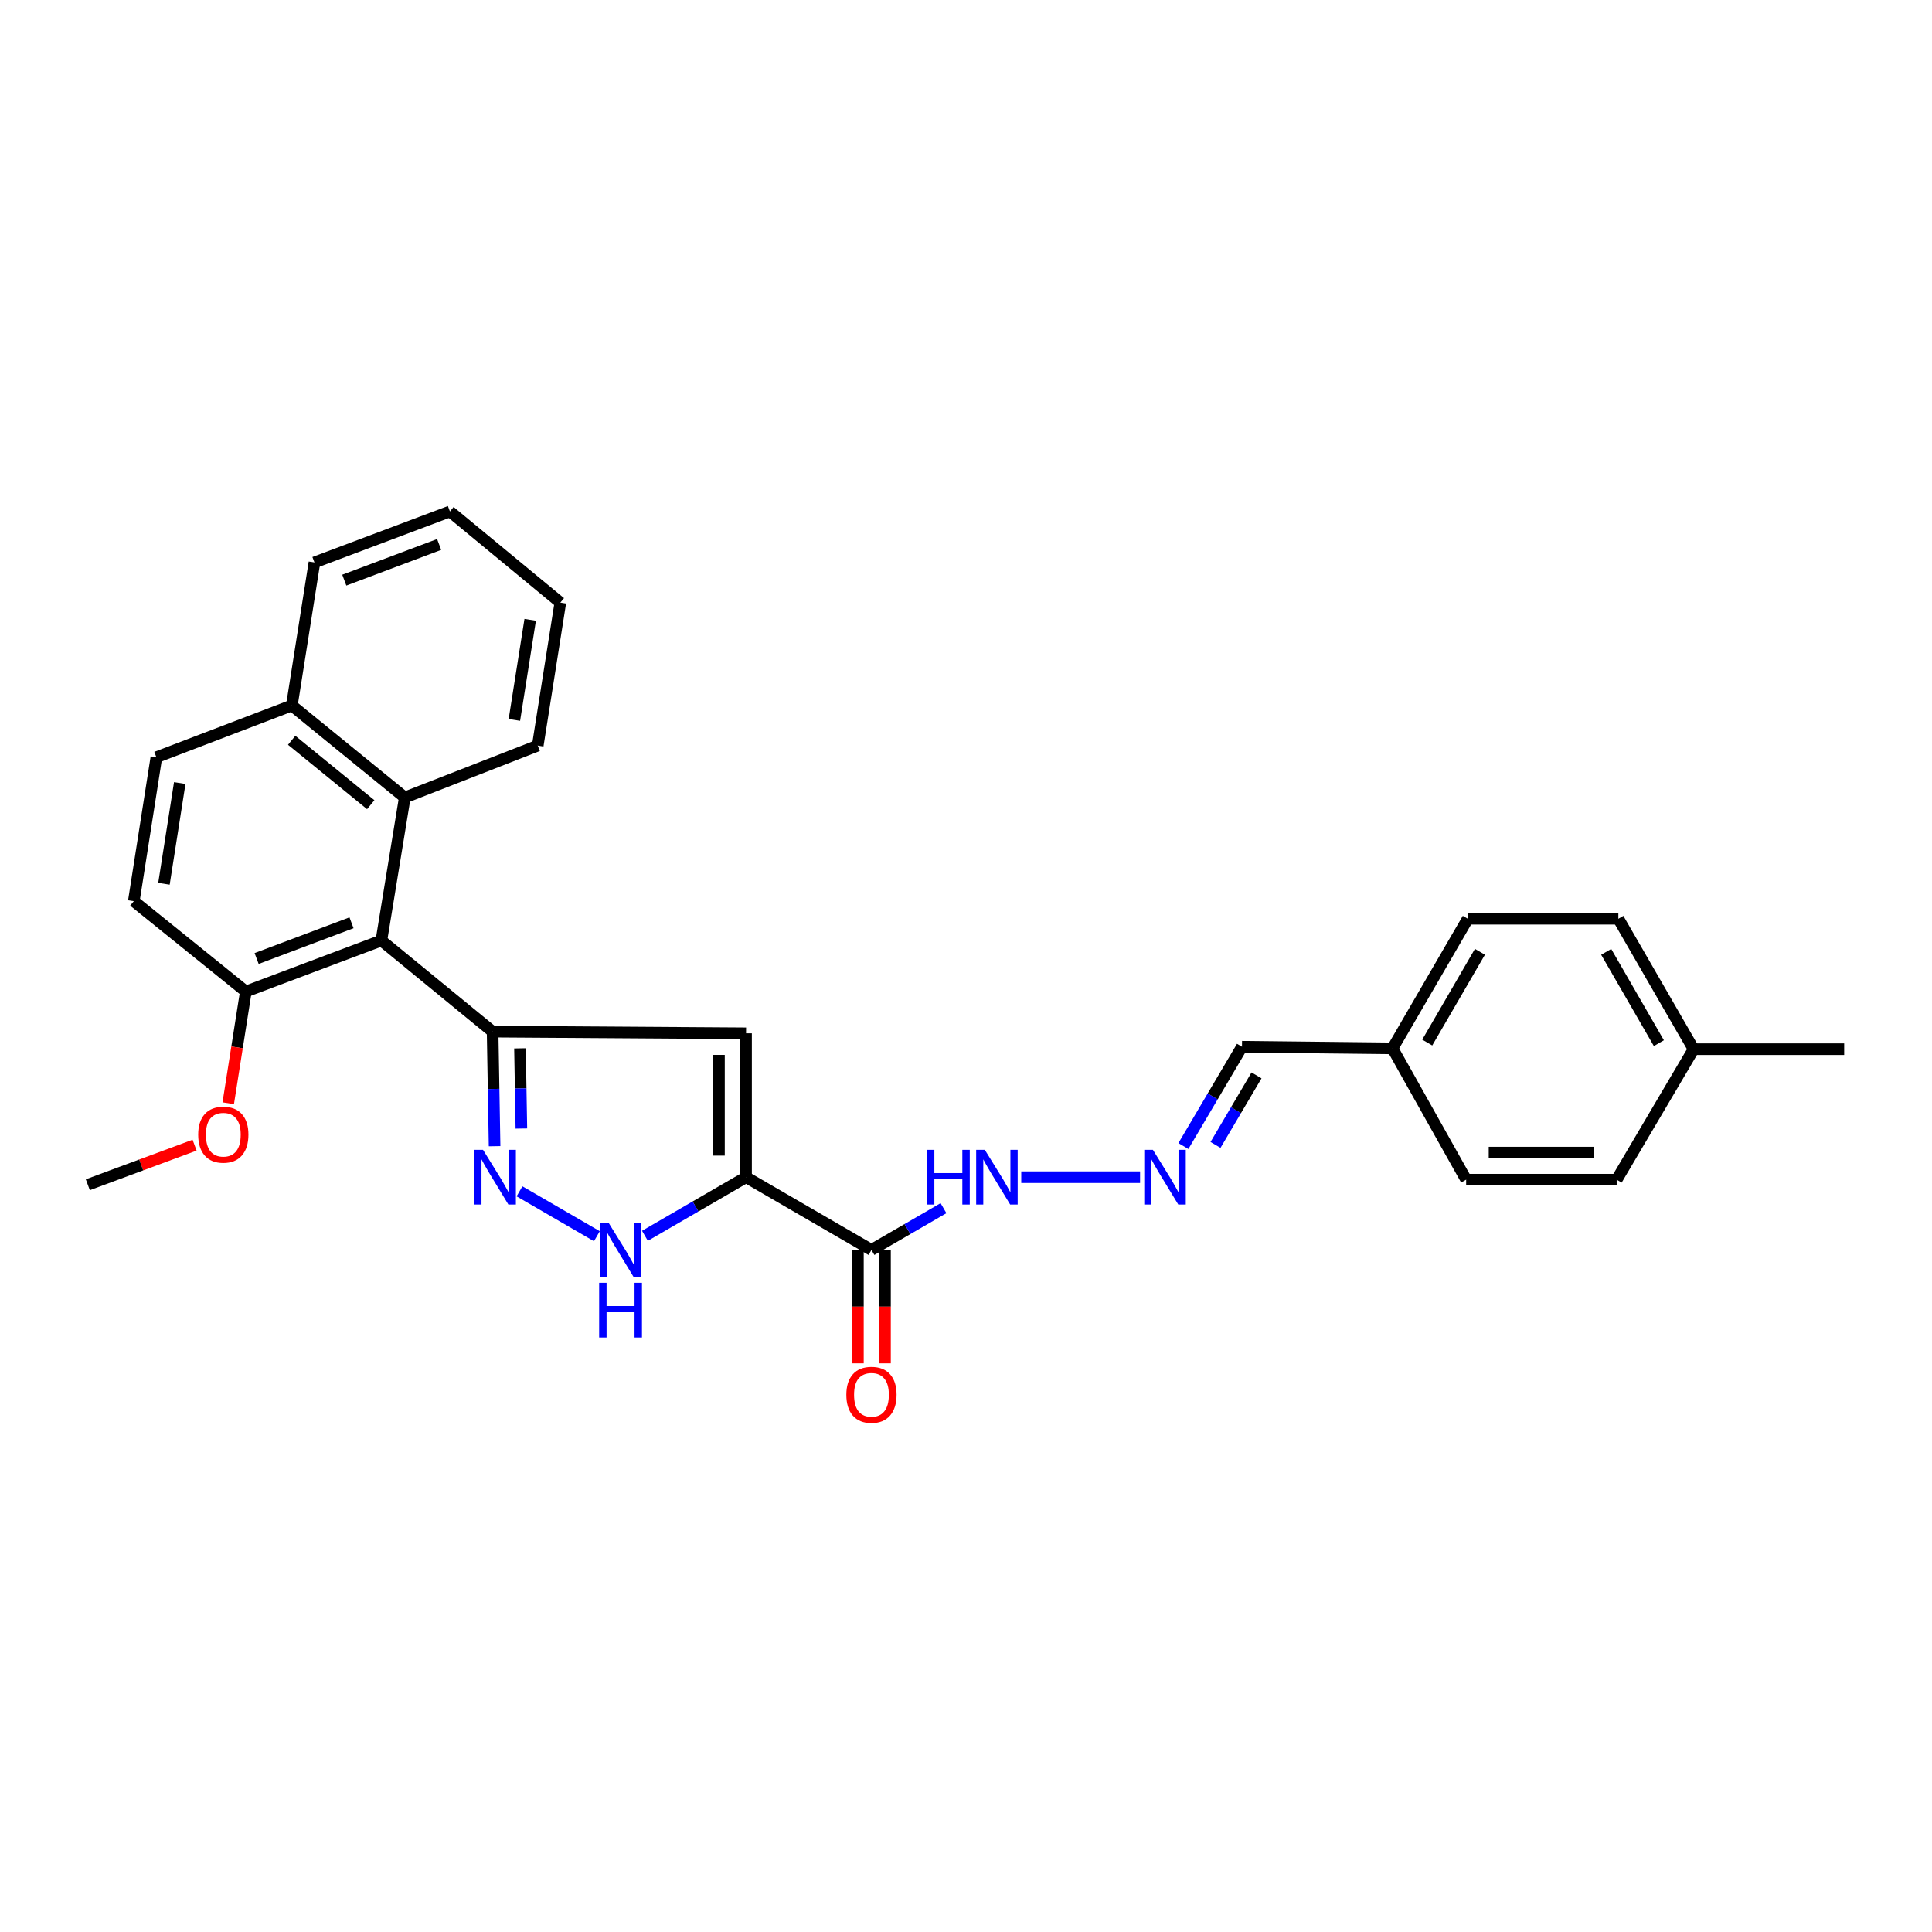 <?xml version='1.0' encoding='iso-8859-1'?>
<svg version='1.1' baseProfile='full'
              xmlns='http://www.w3.org/2000/svg'
                      xmlns:rdkit='http://www.rdkit.org/xml'
                      xmlns:xlink='http://www.w3.org/1999/xlink'
                  xml:space='preserve'
width='1000px' height='1000px' viewBox='0 0 1000 1000'>
<!-- END OF HEADER -->
<rect style='opacity:1.0;fill:#FFFFFF;stroke:none' width='1000' height='1000' x='0' y='0'> </rect>
<path class='bond-1' d='M 386.153,609.311 L 386.153,534.836' style='fill:none;fill-rule:evenodd;stroke:#000000;stroke-width:6px;stroke-linecap:butt;stroke-linejoin:miter;stroke-opacity:1' />
<path class='bond-1' d='M 372.134,598.139 L 372.134,546.007' style='fill:none;fill-rule:evenodd;stroke:#000000;stroke-width:6px;stroke-linecap:butt;stroke-linejoin:miter;stroke-opacity:1' />
<path class='bond-3' d='M 386.153,609.311 L 359.983,624.482' style='fill:none;fill-rule:evenodd;stroke:#000000;stroke-width:6px;stroke-linecap:butt;stroke-linejoin:miter;stroke-opacity:1' />
<path class='bond-3' d='M 359.983,624.482 L 333.813,639.654' style='fill:none;fill-rule:evenodd;stroke:#0000FF;stroke-width:6px;stroke-linecap:butt;stroke-linejoin:miter;stroke-opacity:1' />
<path class='bond-5' d='M 386.153,609.311 L 451.064,646.969' style='fill:none;fill-rule:evenodd;stroke:#000000;stroke-width:6px;stroke-linecap:butt;stroke-linejoin:miter;stroke-opacity:1' />
<path class='bond-0' d='M 254.969,533.971 L 386.153,534.836' style='fill:none;fill-rule:evenodd;stroke:#000000;stroke-width:6px;stroke-linecap:butt;stroke-linejoin:miter;stroke-opacity:1' />
<path class='bond-4' d='M 254.969,533.971 L 197.403,486.803' style='fill:none;fill-rule:evenodd;stroke:#000000;stroke-width:6px;stroke-linecap:butt;stroke-linejoin:miter;stroke-opacity:1' />
<path class='bond-28' d='M 254.969,533.971 L 255.484,563.619' style='fill:none;fill-rule:evenodd;stroke:#000000;stroke-width:6px;stroke-linecap:butt;stroke-linejoin:miter;stroke-opacity:1' />
<path class='bond-28' d='M 255.484,563.619 L 255.999,593.267' style='fill:none;fill-rule:evenodd;stroke:#0000FF;stroke-width:6px;stroke-linecap:butt;stroke-linejoin:miter;stroke-opacity:1' />
<path class='bond-28' d='M 269.141,542.622 L 269.502,563.375' style='fill:none;fill-rule:evenodd;stroke:#000000;stroke-width:6px;stroke-linecap:butt;stroke-linejoin:miter;stroke-opacity:1' />
<path class='bond-28' d='M 269.502,563.375 L 269.862,584.129' style='fill:none;fill-rule:evenodd;stroke:#0000FF;stroke-width:6px;stroke-linecap:butt;stroke-linejoin:miter;stroke-opacity:1' />
<path class='bond-2' d='M 268.894,616.629 L 308.944,639.862' style='fill:none;fill-rule:evenodd;stroke:#0000FF;stroke-width:6px;stroke-linecap:butt;stroke-linejoin:miter;stroke-opacity:1' />
<path class='bond-6' d='M 197.403,486.803 L 209.515,412.78' style='fill:none;fill-rule:evenodd;stroke:#000000;stroke-width:6px;stroke-linecap:butt;stroke-linejoin:miter;stroke-opacity:1' />
<path class='bond-8' d='M 197.403,486.803 L 127.243,513.206' style='fill:none;fill-rule:evenodd;stroke:#000000;stroke-width:6px;stroke-linecap:butt;stroke-linejoin:miter;stroke-opacity:1' />
<path class='bond-8' d='M 181.941,477.642 L 132.829,496.125' style='fill:none;fill-rule:evenodd;stroke:#000000;stroke-width:6px;stroke-linecap:butt;stroke-linejoin:miter;stroke-opacity:1' />
<path class='bond-9' d='M 451.064,646.969 L 469.707,636.158' style='fill:none;fill-rule:evenodd;stroke:#000000;stroke-width:6px;stroke-linecap:butt;stroke-linejoin:miter;stroke-opacity:1' />
<path class='bond-9' d='M 469.707,636.158 L 488.35,625.347' style='fill:none;fill-rule:evenodd;stroke:#0000FF;stroke-width:6px;stroke-linecap:butt;stroke-linejoin:miter;stroke-opacity:1' />
<path class='bond-10' d='M 444.054,646.969 L 444.054,676.317' style='fill:none;fill-rule:evenodd;stroke:#000000;stroke-width:6px;stroke-linecap:butt;stroke-linejoin:miter;stroke-opacity:1' />
<path class='bond-10' d='M 444.054,676.317 L 444.054,705.664' style='fill:none;fill-rule:evenodd;stroke:#FF0000;stroke-width:6px;stroke-linecap:butt;stroke-linejoin:miter;stroke-opacity:1' />
<path class='bond-10' d='M 458.074,646.969 L 458.074,676.317' style='fill:none;fill-rule:evenodd;stroke:#000000;stroke-width:6px;stroke-linecap:butt;stroke-linejoin:miter;stroke-opacity:1' />
<path class='bond-10' d='M 458.074,676.317 L 458.074,705.664' style='fill:none;fill-rule:evenodd;stroke:#FF0000;stroke-width:6px;stroke-linecap:butt;stroke-linejoin:miter;stroke-opacity:1' />
<path class='bond-11' d='M 209.515,412.78 L 151.053,365.152' style='fill:none;fill-rule:evenodd;stroke:#000000;stroke-width:6px;stroke-linecap:butt;stroke-linejoin:miter;stroke-opacity:1' />
<path class='bond-11' d='M 191.89,416.505 L 150.967,383.165' style='fill:none;fill-rule:evenodd;stroke:#000000;stroke-width:6px;stroke-linecap:butt;stroke-linejoin:miter;stroke-opacity:1' />
<path class='bond-22' d='M 209.515,412.78 L 278.335,385.917' style='fill:none;fill-rule:evenodd;stroke:#000000;stroke-width:6px;stroke-linecap:butt;stroke-linejoin:miter;stroke-opacity:1' />
<path class='bond-7' d='M 590.097,609.311 L 528.598,609.311' style='fill:none;fill-rule:evenodd;stroke:#0000FF;stroke-width:6px;stroke-linecap:butt;stroke-linejoin:miter;stroke-opacity:1' />
<path class='bond-14' d='M 612.521,593.191 L 627.682,567.487' style='fill:none;fill-rule:evenodd;stroke:#0000FF;stroke-width:6px;stroke-linecap:butt;stroke-linejoin:miter;stroke-opacity:1' />
<path class='bond-14' d='M 627.682,567.487 L 642.844,541.783' style='fill:none;fill-rule:evenodd;stroke:#000000;stroke-width:6px;stroke-linecap:butt;stroke-linejoin:miter;stroke-opacity:1' />
<path class='bond-14' d='M 629.145,592.602 L 639.758,574.61' style='fill:none;fill-rule:evenodd;stroke:#0000FF;stroke-width:6px;stroke-linecap:butt;stroke-linejoin:miter;stroke-opacity:1' />
<path class='bond-14' d='M 639.758,574.61 L 650.371,556.617' style='fill:none;fill-rule:evenodd;stroke:#000000;stroke-width:6px;stroke-linecap:butt;stroke-linejoin:miter;stroke-opacity:1' />
<path class='bond-12' d='M 127.243,513.206 L 69.257,466.443' style='fill:none;fill-rule:evenodd;stroke:#000000;stroke-width:6px;stroke-linecap:butt;stroke-linejoin:miter;stroke-opacity:1' />
<path class='bond-17' d='M 127.243,513.206 L 122.689,542.118' style='fill:none;fill-rule:evenodd;stroke:#000000;stroke-width:6px;stroke-linecap:butt;stroke-linejoin:miter;stroke-opacity:1' />
<path class='bond-17' d='M 122.689,542.118 L 118.134,571.029' style='fill:none;fill-rule:evenodd;stroke:#FF0000;stroke-width:6px;stroke-linecap:butt;stroke-linejoin:miter;stroke-opacity:1' />
<path class='bond-23' d='M 151.053,365.152 L 162.752,291.113' style='fill:none;fill-rule:evenodd;stroke:#000000;stroke-width:6px;stroke-linecap:butt;stroke-linejoin:miter;stroke-opacity:1' />
<path class='bond-29' d='M 151.053,365.152 L 80.94,391.953' style='fill:none;fill-rule:evenodd;stroke:#000000;stroke-width:6px;stroke-linecap:butt;stroke-linejoin:miter;stroke-opacity:1' />
<path class='bond-13' d='M 69.257,466.443 L 80.94,391.953' style='fill:none;fill-rule:evenodd;stroke:#000000;stroke-width:6px;stroke-linecap:butt;stroke-linejoin:miter;stroke-opacity:1' />
<path class='bond-13' d='M 84.859,457.442 L 93.037,405.299' style='fill:none;fill-rule:evenodd;stroke:#000000;stroke-width:6px;stroke-linecap:butt;stroke-linejoin:miter;stroke-opacity:1' />
<path class='bond-15' d='M 642.844,541.783 L 720.769,542.64' style='fill:none;fill-rule:evenodd;stroke:#000000;stroke-width:6px;stroke-linecap:butt;stroke-linejoin:miter;stroke-opacity:1' />
<path class='bond-18' d='M 720.769,542.64 L 758.879,610.596' style='fill:none;fill-rule:evenodd;stroke:#000000;stroke-width:6px;stroke-linecap:butt;stroke-linejoin:miter;stroke-opacity:1' />
<path class='bond-19' d='M 720.769,542.64 L 759.728,475.548' style='fill:none;fill-rule:evenodd;stroke:#000000;stroke-width:6px;stroke-linecap:butt;stroke-linejoin:miter;stroke-opacity:1' />
<path class='bond-19' d='M 738.737,539.616 L 766.008,492.652' style='fill:none;fill-rule:evenodd;stroke:#000000;stroke-width:6px;stroke-linecap:butt;stroke-linejoin:miter;stroke-opacity:1' />
<path class='bond-16' d='M 876.62,543.053 L 837.661,475.548' style='fill:none;fill-rule:evenodd;stroke:#000000;stroke-width:6px;stroke-linecap:butt;stroke-linejoin:miter;stroke-opacity:1' />
<path class='bond-16' d='M 858.634,539.935 L 831.363,492.682' style='fill:none;fill-rule:evenodd;stroke:#000000;stroke-width:6px;stroke-linecap:butt;stroke-linejoin:miter;stroke-opacity:1' />
<path class='bond-24' d='M 876.62,543.053 L 954.545,543.053' style='fill:none;fill-rule:evenodd;stroke:#000000;stroke-width:6px;stroke-linecap:butt;stroke-linejoin:miter;stroke-opacity:1' />
<path class='bond-30' d='M 876.62,543.053 L 836.789,610.596' style='fill:none;fill-rule:evenodd;stroke:#000000;stroke-width:6px;stroke-linecap:butt;stroke-linejoin:miter;stroke-opacity:1' />
<path class='bond-25' d='M 100.714,592.735 L 73.084,602.978' style='fill:none;fill-rule:evenodd;stroke:#FF0000;stroke-width:6px;stroke-linecap:butt;stroke-linejoin:miter;stroke-opacity:1' />
<path class='bond-25' d='M 73.084,602.978 L 45.455,613.22' style='fill:none;fill-rule:evenodd;stroke:#000000;stroke-width:6px;stroke-linecap:butt;stroke-linejoin:miter;stroke-opacity:1' />
<path class='bond-20' d='M 758.879,610.596 L 836.789,610.596' style='fill:none;fill-rule:evenodd;stroke:#000000;stroke-width:6px;stroke-linecap:butt;stroke-linejoin:miter;stroke-opacity:1' />
<path class='bond-20' d='M 770.566,596.576 L 825.102,596.576' style='fill:none;fill-rule:evenodd;stroke:#000000;stroke-width:6px;stroke-linecap:butt;stroke-linejoin:miter;stroke-opacity:1' />
<path class='bond-21' d='M 759.728,475.548 L 837.661,475.548' style='fill:none;fill-rule:evenodd;stroke:#000000;stroke-width:6px;stroke-linecap:butt;stroke-linejoin:miter;stroke-opacity:1' />
<path class='bond-26' d='M 278.335,385.917 L 290.026,311.901' style='fill:none;fill-rule:evenodd;stroke:#000000;stroke-width:6px;stroke-linecap:butt;stroke-linejoin:miter;stroke-opacity:1' />
<path class='bond-26' d='M 266.241,372.627 L 274.424,320.816' style='fill:none;fill-rule:evenodd;stroke:#000000;stroke-width:6px;stroke-linecap:butt;stroke-linejoin:miter;stroke-opacity:1' />
<path class='bond-31' d='M 162.752,291.113 L 232.881,264.725' style='fill:none;fill-rule:evenodd;stroke:#000000;stroke-width:6px;stroke-linecap:butt;stroke-linejoin:miter;stroke-opacity:1' />
<path class='bond-31' d='M 178.208,300.276 L 227.298,281.805' style='fill:none;fill-rule:evenodd;stroke:#000000;stroke-width:6px;stroke-linecap:butt;stroke-linejoin:miter;stroke-opacity:1' />
<path class='bond-27' d='M 290.026,311.901 L 232.881,264.725' style='fill:none;fill-rule:evenodd;stroke:#000000;stroke-width:6px;stroke-linecap:butt;stroke-linejoin:miter;stroke-opacity:1' />
<path  class='atom-3' d='M 250.018 595.151
L 259.298 610.151
Q 260.218 611.631, 261.698 614.311
Q 263.178 616.991, 263.258 617.151
L 263.258 595.151
L 267.018 595.151
L 267.018 623.471
L 263.138 623.471
L 253.178 607.071
Q 252.018 605.151, 250.778 602.951
Q 249.578 600.751, 249.218 600.071
L 249.218 623.471
L 245.538 623.471
L 245.538 595.151
L 250.018 595.151
' fill='#0000FF'/>
<path  class='atom-4' d='M 314.936 632.809
L 324.216 647.809
Q 325.136 649.289, 326.616 651.969
Q 328.096 654.649, 328.176 654.809
L 328.176 632.809
L 331.936 632.809
L 331.936 661.129
L 328.056 661.129
L 318.096 644.729
Q 316.936 642.809, 315.696 640.609
Q 314.496 638.409, 314.136 637.729
L 314.136 661.129
L 310.456 661.129
L 310.456 632.809
L 314.936 632.809
' fill='#0000FF'/>
<path  class='atom-4' d='M 310.116 663.961
L 313.956 663.961
L 313.956 676.001
L 328.436 676.001
L 328.436 663.961
L 332.276 663.961
L 332.276 692.281
L 328.436 692.281
L 328.436 679.201
L 313.956 679.201
L 313.956 692.281
L 310.116 692.281
L 310.116 663.961
' fill='#0000FF'/>
<path  class='atom-8' d='M 596.753 595.151
L 606.033 610.151
Q 606.953 611.631, 608.433 614.311
Q 609.913 616.991, 609.993 617.151
L 609.993 595.151
L 613.753 595.151
L 613.753 623.471
L 609.873 623.471
L 599.913 607.071
Q 598.753 605.151, 597.513 602.951
Q 596.313 600.751, 595.953 600.071
L 595.953 623.471
L 592.273 623.471
L 592.273 595.151
L 596.753 595.151
' fill='#0000FF'/>
<path  class='atom-10' d='M 479.786 595.151
L 483.626 595.151
L 483.626 607.191
L 498.106 607.191
L 498.106 595.151
L 501.946 595.151
L 501.946 623.471
L 498.106 623.471
L 498.106 610.391
L 483.626 610.391
L 483.626 623.471
L 479.786 623.471
L 479.786 595.151
' fill='#0000FF'/>
<path  class='atom-10' d='M 509.746 595.151
L 519.026 610.151
Q 519.946 611.631, 521.426 614.311
Q 522.906 616.991, 522.986 617.151
L 522.986 595.151
L 526.746 595.151
L 526.746 623.471
L 522.866 623.471
L 512.906 607.071
Q 511.746 605.151, 510.506 602.951
Q 509.306 600.751, 508.946 600.071
L 508.946 623.471
L 505.266 623.471
L 505.266 595.151
L 509.746 595.151
' fill='#0000FF'/>
<path  class='atom-11' d='M 438.064 721.937
Q 438.064 715.137, 441.424 711.337
Q 444.784 707.537, 451.064 707.537
Q 457.344 707.537, 460.704 711.337
Q 464.064 715.137, 464.064 721.937
Q 464.064 728.817, 460.664 732.737
Q 457.264 736.617, 451.064 736.617
Q 444.824 736.617, 441.424 732.737
Q 438.064 728.857, 438.064 721.937
M 451.064 733.417
Q 455.384 733.417, 457.704 730.537
Q 460.064 727.617, 460.064 721.937
Q 460.064 716.377, 457.704 713.577
Q 455.384 710.737, 451.064 710.737
Q 446.744 710.737, 444.384 713.537
Q 442.064 716.337, 442.064 721.937
Q 442.064 727.657, 444.384 730.537
Q 446.744 733.417, 451.064 733.417
' fill='#FF0000'/>
<path  class='atom-18' d='M 102.584 587.302
Q 102.584 580.502, 105.944 576.702
Q 109.304 572.902, 115.584 572.902
Q 121.864 572.902, 125.224 576.702
Q 128.584 580.502, 128.584 587.302
Q 128.584 594.182, 125.184 598.102
Q 121.784 601.982, 115.584 601.982
Q 109.344 601.982, 105.944 598.102
Q 102.584 594.222, 102.584 587.302
M 115.584 598.782
Q 119.904 598.782, 122.224 595.902
Q 124.584 592.982, 124.584 587.302
Q 124.584 581.742, 122.224 578.942
Q 119.904 576.102, 115.584 576.102
Q 111.264 576.102, 108.904 578.902
Q 106.584 581.702, 106.584 587.302
Q 106.584 593.022, 108.904 595.902
Q 111.264 598.782, 115.584 598.782
' fill='#FF0000'/>
</svg>
